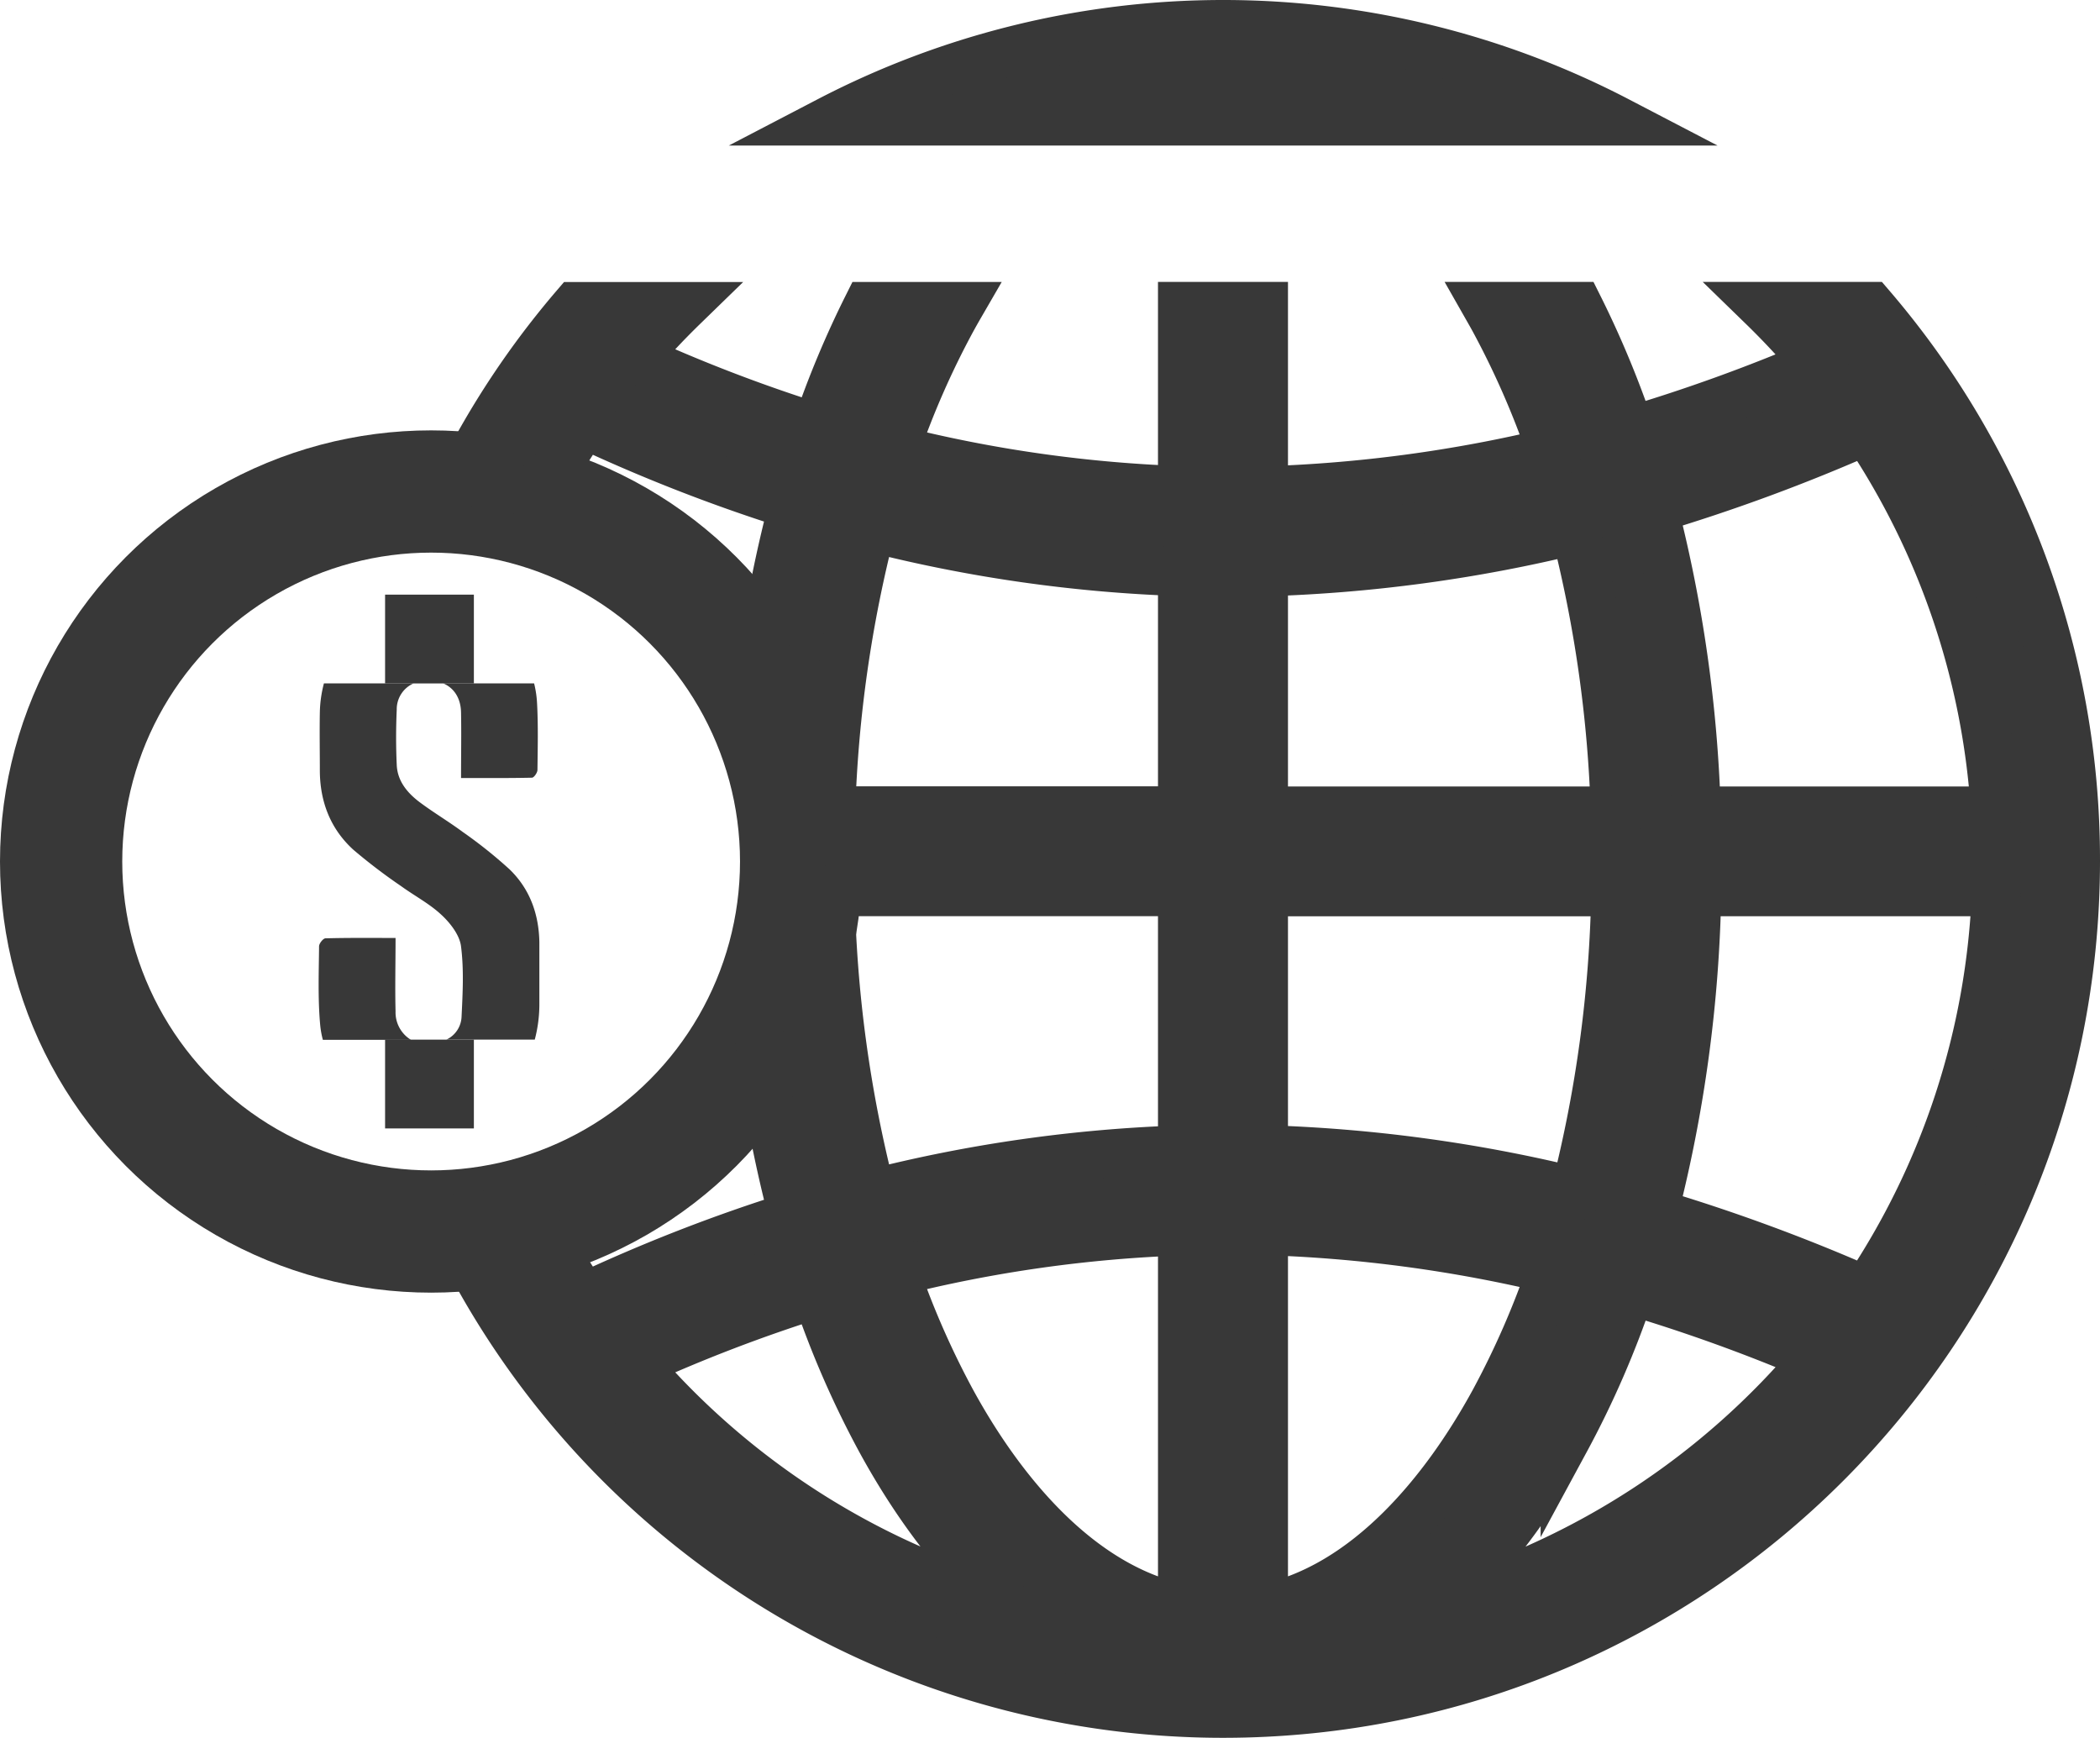 <svg xmlns="http://www.w3.org/2000/svg" viewBox="0 0 515.34 426.45"><defs><style>.cls-1{fill:none;stroke-width:30px;}.cls-1,.cls-3{stroke:#383838;stroke-miterlimit:10;}.cls-2,.cls-3{fill:#383838;}.cls-3{stroke-width:12px;fill-rule:evenodd;}</style></defs><g id="Layer_2" data-name="Layer 2"><g id="Layer_1-2" data-name="Layer 1"><circle class="cls-1" cx="105.8" cy="211.41" r="90.8"/><path class="cls-2" d="M97.07,248.17c-.15-5.84,0-11.69,0-18-6.05,0-11.63-.06-17.2.09-.56,0-1.57,1.26-1.57,1.95-.06,6.42-.31,12.89.27,19.27a21.84,21.84,0,0,0,.66,3.69h21.62A7.89,7.89,0,0,1,97.07,248.17Z"/><path class="cls-2" d="M113.14,174.85c.1,5.26,0,10.53,0,16.07,6.08,0,11.74.05,17.4-.08.49,0,1.34-1.22,1.35-1.88.07-5.49.2-11-.1-16.46a25.15,25.15,0,0,0-.72-4.8H108.78C111.46,168.85,113.08,171.36,113.14,174.85Z"/><path class="cls-2" d="M125,213.29a113.8,113.8,0,0,0-11.51-9.18c-3.42-2.53-7.1-4.71-10.51-7.26-3-2.26-5.45-5.16-5.62-9.14-.21-4.53-.2-9.08,0-13.61a6.92,6.92,0,0,1,4.13-6.4h-22a30,30,0,0,0-1,7.08c-.09,4.82,0,9.65,0,14.47.06,7.56,2.63,14.18,8.22,19.27a138.14,138.14,0,0,0,11.72,8.93c3.29,2.39,7,4.32,9.92,7.07,2.16,2,4.42,4.92,4.78,7.66.73,5.67.42,11.51.14,17.26a6.48,6.48,0,0,1-3.73,5.68h21.69a34,34,0,0,0,1.13-8.88c0-5,0-10,0-15C132.24,224.28,130,218.09,125,213.29Z"/><rect class="cls-2" x="94.5" y="255.12" width="21.79" height="21.79"/><rect class="cls-2" x="94.5" y="145.92" width="21.79" height="21.79"/><path class="cls-3" d="M397,29.72a209.5,209.5,0,0,0-193.66,0Z"/><path class="cls-3" d="M459.06,75.18H432.62a190.48,190.48,0,0,1,13.11,14.11,418.77,418.77,0,0,1-45.67,16.51,238.66,238.66,0,0,0-12.73-30.62H364.82c.62,1.09,1.24,2.17,1.83,3.25a210.92,210.92,0,0,1,14.19,32.51,346.13,346.13,0,0,1-70.77,9.49V75.18h-19.9v45.2a333.76,333.76,0,0,1-70.58-10,209.51,209.51,0,0,1,14-31.94c.59-1.08,1.2-2.16,1.83-3.25H212.9A237.1,237.1,0,0,0,200.46,105a386.05,386.05,0,0,1-44.71-17.14q5.64-6.61,11.85-12.65H141.17a208.84,208.84,0,0,0-28.33,42.7,90.06,90.06,0,0,1,19.8,3.76A189.37,189.37,0,0,1,143.34,104a409.43,409.43,0,0,0,51.35,20,321.11,321.11,0,0,0-8.2,42.7,91,91,0,0,1-.54,84.4,324.34,324.34,0,0,0,8.74,47.31,406.38,406.38,0,0,0-51.35,20,189.93,189.93,0,0,1-13.25-22.52,89.89,89.89,0,0,1-19.89,3.18A209.25,209.25,0,0,0,300.12,420.45c115.55,0,209.22-93.68,209.22-209.23A208.39,208.39,0,0,0,459.06,75.18ZM155.75,334.62a384.25,384.25,0,0,1,44.71-17.14,230.91,230.91,0,0,0,15.7,36c8,14.65,18.22,28.87,30.82,40.09A190,190,0,0,1,155.75,334.62Zm134.42,60.16c-25.54-5.19-44.74-29.12-56.58-50.76a210,210,0,0,1-14-31.94,333.76,333.76,0,0,1,70.58-10Zm0-112.62A352.91,352.91,0,0,0,213.8,293a319.52,319.52,0,0,1-10.06-74.17h86.43Zm0-83.21H203.88a316.92,316.92,0,0,1,9.92-69.52,353.53,353.53,0,0,0,76.37,10.86ZM458,105.6A188.86,188.86,0,0,1,489.65,199H416.27a337.26,337.26,0,0,0-10.52-74.12A443.32,443.32,0,0,0,458,105.6ZM310.07,140.34A365,365,0,0,0,386.58,130a318,318,0,0,1,9.78,69H310.07Zm0,78.51h86.42a319.46,319.46,0,0,1-9.91,73.6,365,365,0,0,0-76.51-10.34Zm0,175.93V302a346.13,346.13,0,0,1,70.77,9.49A210.92,210.92,0,0,1,366.65,344C354.81,365.66,335.61,389.59,310.07,394.78Zm43.19-1.17c12.6-11.22,22.8-25.44,30.81-40.09a232.07,232.07,0,0,0,16-36.87,418.77,418.77,0,0,1,45.67,16.51A190.14,190.14,0,0,1,353.26,393.61Zm52.49-96a339.31,339.31,0,0,0,10.65-78.77h73.49a189,189,0,0,1-31.91,98A443.32,443.32,0,0,0,405.75,297.62Z"/></g></g></svg>